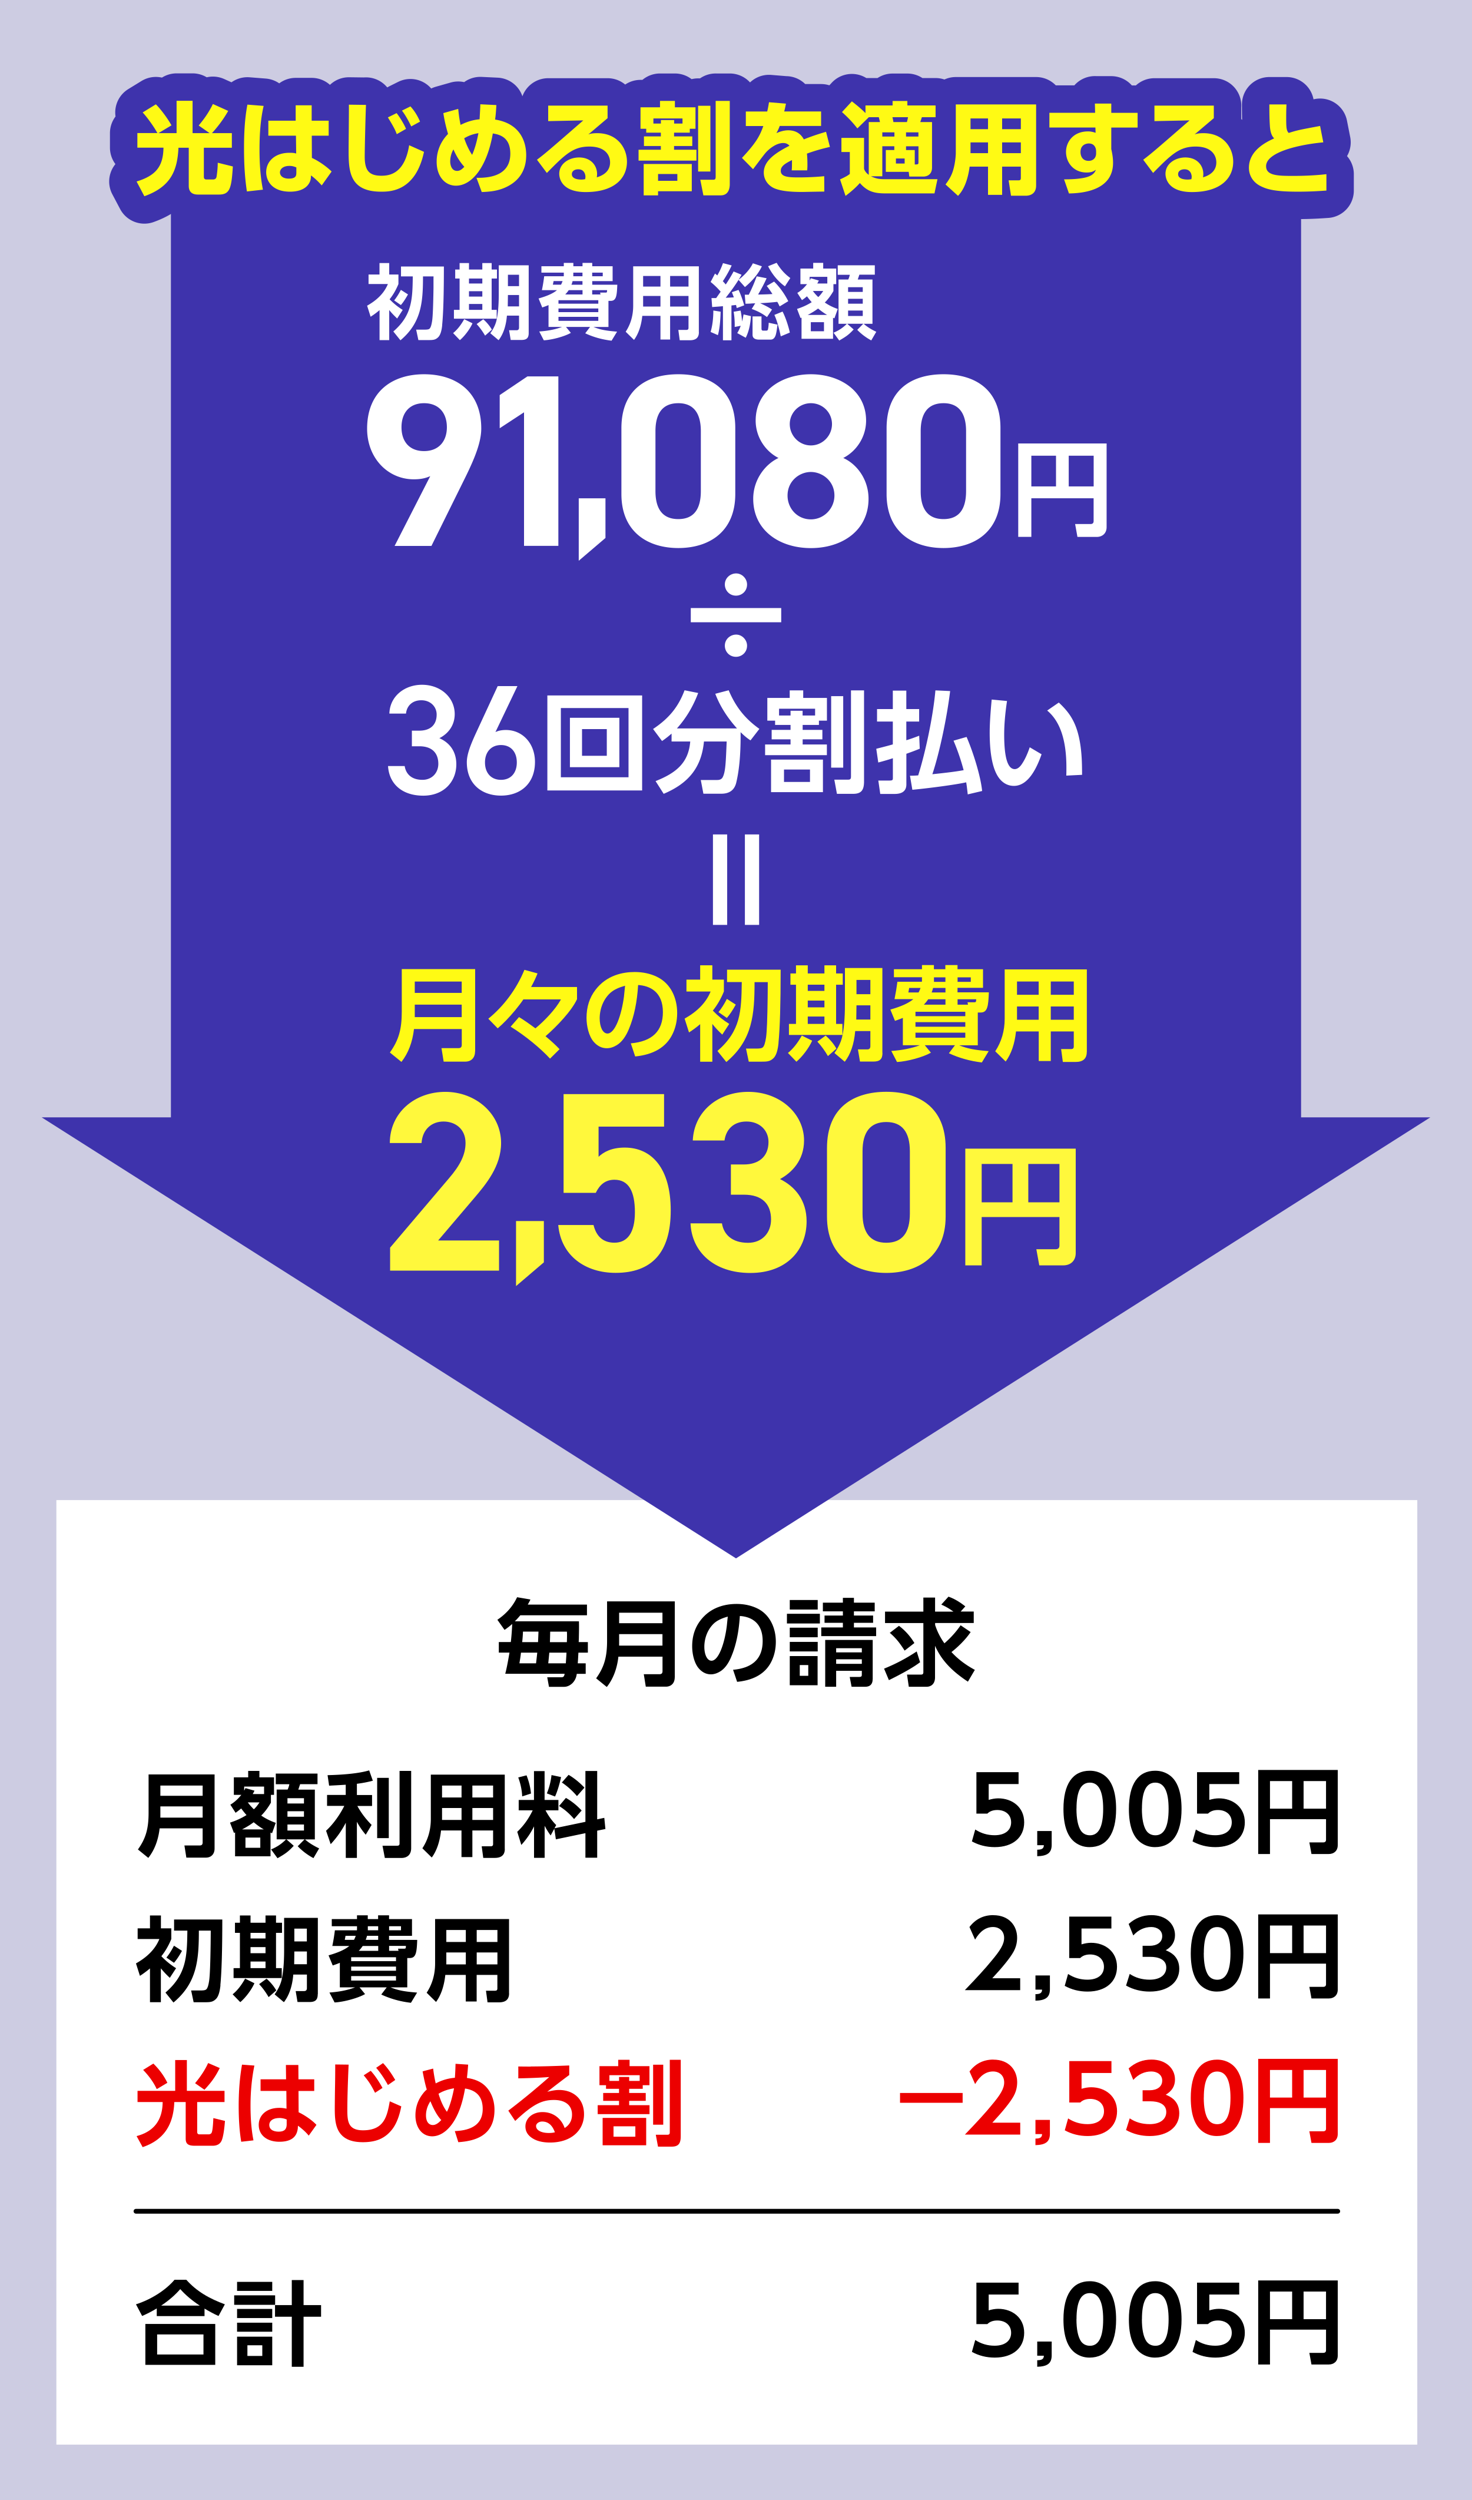 <svg id="_レイヤー_2" data-name="レイヤー 2" xmlns="http://www.w3.org/2000/svg" viewBox="0 0 265 450"><defs><style>.cls-3{fill:#fff}.cls-4{fill:#ec0000}.cls-7{fill:#fffa14}.cls-8{fill:#3e33ac}</style></defs><g id="_レイヤー_1-2" data-name="レイヤー 1"><path fill="#cdcce2" d="M0 0h265v450H0z"/><path class="cls-3" d="M10.15 270h245v170h-245z"/><path d="M105.67 288.81v1.92h-12c-.29.36-.63.73-.99 1.09h11.54c.02.49.02.85.02 1.04 0 .6-.02 1.27-.03 2.02l-.03.68h1.65v1.9h-1.7c-.05.85-.08 1.5-.12 1.92h1.43v1.89h-1.61s0 .08-.02.15c-.19 1.29-1.22 2.19-2.26 2.19h-2.72l-.31-1.72h2.57c.42 0 .49-.27.56-.63H90.96c.24-.92.49-2.19.76-3.81H89.8v-1.9h2.16c.12-.99.2-2.07.25-3.26-.37.34-.83.7-1.38 1.07l-1.29-1.82c1.62-1.09 2.8-2.45 3.55-4.06l2.4.41c-.15.34-.32.65-.48.92h10.66zm-11.87 8.65l-.02.07c-.08.73-.19 1.34-.27 1.85h2.99c.07-.53.14-1.16.22-1.92H93.8zm3.06-1.9c.05-.97.07-1.6.08-1.89h-2.79c-.02.6-.07 1.22-.14 1.89h2.84zm2.03 1.9c-.07.8-.14 1.44-.19 1.92h3.16c.05-.73.1-1.34.12-1.85v-.07h-3.09zm3.16-1.9c.02-.48.03-.88.03-1.22 0-.12 0-.34-.02-.66h-3.01c-.02.77-.03 1.39-.05 1.89h3.04zm19.42 6.34c0 1.02-.61 1.68-1.61 1.68h-3.6l-.36-2.24h2.84c.36 0 .53-.19.53-.54v-2.62h-7.94c-.25 2.19-.95 4.01-2.09 5.46l-1.92-1.56c1.48-2.06 1.97-3.88 1.97-6.78v-7.07h12.19v13.68zm-10.01-9.74h7.8v-1.89h-7.8v1.89zm0 4.03h7.8v-2.07h-7.8v2.07zm20.52 4.35c3.55-.32 5.32-2.04 5.32-5.18 0-3.42-2.21-4.39-4.11-4.5-.17 2.8-.66 5.2-1.5 7.22-.54 1.34-1.22 2.26-2.06 2.77-.56.34-1.11.51-1.65.51-.83 0-1.56-.36-2.18-1.07-.82-.95-1.19-2.6-1.19-3.98 0-1.8.49-3.35 1.5-4.66 1.85-2.43 4.54-2.96 6.49-2.96 1.38 0 2.62.27 3.72.8 2.29 1.1 3.35 3.54 3.35 6 0 1.31-.27 2.5-.8 3.57-1.05 2.12-3.11 3.35-6.17 3.65l-.73-2.18zm-3.28-8.5c-1.22 1.04-1.9 2.69-1.9 4.37 0 1.36.49 2.5 1.29 2.5 1.29 0 2.35-3.13 2.74-6.14.05-.39.1-.99.19-1.8-1.04.29-1.8.65-2.31 1.07zm18.9-1.58v1.75h-5.93v-1.75h5.93zm-.39-2.48v1.72h-5.03v-1.72h5.03zm0 4.98v1.73h-5.03v-1.73h5.03zm0 2.56v1.72h-5.03v-1.72h5.03zm-.02 2.55v5.25h-5.01v-5.25h5.01zm-3.21 1.62v1.94h1.53v-1.94h-1.53zm13.75-6.77v1.56h-9.88v-1.56h3.89v-.83h-3.3v-1.31h3.3v-.76h-3.6v-1.56h3.6v-.87h1.99v.87h3.74v1.56h-3.74v.76h3.45v1.31h-3.45v.83h4zm-.63 9.3c0 .92-.46 1.38-1.39 1.38h-2.4l-.34-1.77h1.67c.39 0 .51-.08.51-.42v-.68h-4.62v2.87h-1.97v-8.43h8.55v7.05zm-6.57-5.56v.75h4.62v-.75h-4.62zm0 1.99v.82h4.62v-.82h-4.62zm8.64 1.68c2.04-.82 3.99-1.85 5.86-3.09l.61 1.94c-1.1.85-2.97 1.92-5.61 3.23l-.87-2.07zm16.32.24l-1.24 2.11c-2.87-1.9-4.74-3.81-5.92-6.46v5.68c0 1.09-.6 1.7-1.56 1.7h-3.16l-.32-2.19h2.53c.27 0 .41-.14.41-.41v-8.87h-6.9v-2.06h6.9v-2.53h2.11v2.53h3.3c-.73-.53-1.44-.95-2.18-1.26l1.29-1.43c.99.34 1.99.92 3.03 1.75l-.83.93h2.35v2.06h-6.95v.36c.39 1.21.95 2.29 1.67 3.3 1.12-.97 2.09-2.04 2.92-3.25l1.8 1.22c-.9 1.38-2.45 2.84-3.45 3.6 1.14 1.24 2.53 2.31 4.22 3.21zm-10.88-4.84l-1.75 1.36c-.97-1.5-1.56-2.23-2.67-3.2l1.65-1.26c1.16.88 2.07 1.92 2.77 3.09zM38.63 332.71c0 .99-.6 1.64-1.57 1.64h-3.51l-.35-2.19h2.77c.35 0 .51-.18.51-.53v-2.55h-7.74c-.25 2.14-.93 3.91-2.04 5.32l-1.87-1.52c1.44-2.01 1.92-3.78 1.92-6.61v-6.89h11.88v13.34zm-9.76-9.49h7.61v-1.84h-7.61v1.84zm0 3.93h7.61v-2.02h-7.61v2.02zm20.77.94l-.66 1.86c-.1-.03-.2-.07-.28-.1v4.26h-6.38v-4.28l-.1.03-.1.05-.71-1.86c1.04-.33 2.04-.78 2.97-1.36-.32-.35-.63-.75-.96-1.19-.32.27-.65.53-1.01.78l-.94-1.46c.73-.43 1.39-1.03 1.97-1.77H42.1v-3.15h2.58v-1.16h2.02v1.16h2.63v3.15h-.56v1.41c-.51.89-1.09 1.67-1.74 2.32.81.56 1.69.99 2.62 1.31zm-2.15 1.18c-.61-.35-1.21-.78-1.82-1.29-.56.43-1.26.86-2.09 1.29h3.91zm.05-6.35v-1.36h-3.58v.73c.07-.12.15-.27.23-.45l1.62.46c-.1.22-.2.41-.31.61h2.04zm-3.35 7.82v1.84h2.67v-1.84h-2.67zm1.51-5.09c.35-.31.68-.73 1.01-1.24h-2.1c.33.45.7.86 1.09 1.24zm11.76 7.03l-1.03 1.76c-1.08-.58-2.02-1.29-2.83-2.14l1.23-1.24h-3.26l1.31 1.16c-1.04 1.13-1.54 1.44-2.92 2.24l-1.16-1.59a7.691 7.691 0 002.7-1.81h-1.69v-8.96h1.97c.15-.31.25-.63.31-.96h-2.44v-1.92h7.51v1.91h-3.13c-.12.36-.23.7-.33.98h2.98v8.96h-1.77c.68.61 1.54 1.14 2.55 1.62zm-5.71-9.03v.96h2.97v-.96h-2.97zm0 2.35v.99h2.97V326h-2.97zm0 2.39v1.09h2.97v-1.09h-2.97zm7.5-6.99l-.28-1.89c3.36-.08 5.87-.38 7.49-.86l.66 1.86c-.95.25-1.89.43-2.87.55v2.02h2.73v1.97h-2.65c.7 1.28 1.56 2.4 2.57 3.41l-1.06 1.77c-.68-.81-1.21-1.59-1.59-2.34v6.51h-2v-6.33c-.7 1.38-1.61 2.67-2.72 3.86l-.83-2.42c1.46-1.33 2.67-3.21 3.28-4.47h-3.1v-1.97h3.36v-1.84c-1.03.07-2.02.12-3 .17zm10.74 9.44H67.9v-10.85h2.09v10.85zm4.03 1.81c0 1.26-.81 1.76-1.74 1.76h-3l-.42-2.2h2.57c.41 0 .5-.12.5-.43v-13.04h2.09v13.92zm16.86.13c0 1.08-.6 1.62-1.81 1.62H87l-.28-2.09h1.64c.28 0 .41-.13.41-.41v-2.44h-3.73v4.79h-1.96v-4.79H79.4c-.22 2-.76 3.63-1.67 4.87l-1.69-1.66c1.01-1.54 1.52-3.3 1.52-5.27v-7.99h13.31v13.36zm-11.3-11.4v2.15h3.51v-2.15h-3.51zm0 4.04v2.15h3.51v-2.15h-3.51zm5.46-4.04v2.15h3.73v-2.15h-3.73zm0 4.04v2.15h3.73v-2.15h-3.73zm14.09 4.94c-.41-.55-.76-1.13-1.08-1.74v5.77h-1.91v-5.67c-.55 1.14-1.31 2.27-2.29 3.35l-.73-2.37c1.11-1.04 2.04-2.32 2.78-3.86h-2.52v-1.87h2.75v-5.19h1.91v5.19h2.49v1.87h-2.32c.51.98 1.14 1.86 1.92 2.65l-.31.58 5.57-1.16v-9.15h2.12v8.7l1.28-.27.2 2.01-1.48.3v4.87h-2.12v-4.42l-5.32 1.11-.28-1.92-.66 1.23zm-3.55-7.54l-1.57.51c-.05-1.11-.28-2.24-.71-3.41l1.49-.38c.45 1.14.71 2.24.8 3.28zm4.34.53l-1.47-.56c.41-.99.7-2.09.84-3.3l1.71.36c-.18.98-.66 2.62-1.08 3.5zm4.79 2.52l-1.36 1.54c-.78-.93-1.67-1.71-2.7-2.35l1.23-1.46c1.01.58 1.96 1.33 2.83 2.27zm.5-4.11l-1.34 1.52c-.79-.94-1.71-1.77-2.72-2.45l1.21-1.38c1.04.61 1.99 1.39 2.85 2.3zm-76.24 38.61H27v-6.08c-.65.55-1.26.99-1.81 1.34l-.71-2.24c2.1-1.18 3.5-2.63 4.21-4.39h-3.91v-1.92H27v-2.32h1.97v2.32h1.87V349c-.48 1.18-1.08 2.2-1.79 3.1.84.88 1.74 1.59 2.65 2.15l-1.13 1.74c-.61-.58-1.16-1.14-1.61-1.72v6.1zm10.72-3.06c-.12 1.21-.38 2.04-.8 2.47-.58.58-1.08.6-2.09.6h-1.94l-.45-2.12h1.76c.46 0 .78-.05.93-.17.25-.18.43-.73.56-1.64.13-.93.21-3.12.26-6.58l.02-2.07v-.31H35.8c0 5.24-.31 9.38-4.57 12.94l-1.44-1.79c3.76-3.26 3.88-6.4 3.94-11.15h-2.39v-2h8.68c0 5.55-.12 9.5-.35 11.83zm-8.37-4.03l-1.36-.94c.5-.61.95-1.33 1.36-2.14l1.44.93c-.51.93-.99 1.64-1.44 2.15zm11.94 7.09l-1.38-1.42c.83-.66 1.57-1.61 2.25-2.82l1.67.83c-.51 1.18-1.62 2.63-2.55 3.41zm1.84-15.61v1.31h2.7v-1.31h1.89v1.31h1.08v1.82h-1.08v6.35h1.03v1.79h-8.67v-1.79h1.14v-6.35h-.89v-1.82h.89v-1.31h1.91zm0 3.13v1.01h2.7v-1.01h-2.7zm0 2.57v1.09h2.7v-1.09h-2.7zm0 2.59v1.19h2.7v-1.19h-2.7zm4.64 5.2l-1.38 1.21c-.51-.88-1.08-1.66-1.71-2.34l1.34-.98c.71.63 1.29 1.33 1.74 2.1zm7.46.68c0 1.04-.45 1.41-1.49 1.41h-2.15l-.33-1.97h1.52c.33 0 .5-.18.5-.53v-2.44H52.8c-.18 2.1-.75 3.76-1.69 4.97l-1.67-1.41c.61-.85 1.01-1.67 1.23-2.5.31-1.31.48-3.12.48-5.4v-5.87h6.07v13.74zm-4.21-7.69l-.03 2.3h2.29v-2.3H53zm0-4.11v2.3h2.25v-2.3h-2.25zm20.34 10.57H70.3c1.39.55 2.47.76 4.79.94l-1.11 1.84c-1.94-.23-3.71-.73-5.34-1.49l.98-1.29h-4.89l.99 1.21c-1.26.73-3.84 1.42-5.48 1.51l-.93-1.79c1.77-.12 3.31-.43 4.62-.93h-2.75v-4.42c-.33.15-.76.3-1.28.48l-.75-1.82c1.76-.5 3-1.06 3.73-1.69h-3.05c.2-.98.35-1.91.46-2.82h3.96c.02-.08.02-.17.02-.22v-.51h-4.54v-1.29h4.54v-.68h1.94v.68h1.86v-.68h1.97v.68h4.13v3.02h-4.13v.73h5.07c-.08 2.25-.22 3.26-1.33 3.26h-.46v5.29zm-11.12-9.28l-.02.08c-.05.31-.1.53-.12.65h1.66c.12-.22.22-.45.31-.73H62.2zm1.01 3.86v.71h8.07v-.71h-8.07zm0 1.68v.75h8.07v-.75h-8.07zm0 1.71v.81h8.07v-.81h-8.07zm4.86-5.42H65.3c-.22.31-.45.61-.71.88h3.5v-.88zm-2.01-1.83c-.05.23-.13.48-.23.73h2.24v-.73h-2zm2.01-.99v-.73h-1.86v.73h1.86zm4.11 0v-.73h-2.14v.73h2.14zm-.53 3.31h1.11c.12 0 .18-.02.22-.05.05-.05.08-.17.08-.38v-.07h-3.02v.88h1.69l-.08-.38zm19.99 8.04c0 1.08-.6 1.62-1.81 1.62h-2.07l-.28-2.09h1.64c.28 0 .41-.13.41-.41v-2.44h-3.73v4.79h-1.96v-4.79h-3.68c-.22 2-.76 3.63-1.67 4.87l-1.69-1.66c1.01-1.54 1.52-3.3 1.52-5.27v-7.99h13.31v13.36zm-11.3-11.4v2.15h3.51v-2.15h-3.51zm0 4.04v2.15h3.51v-2.15h-3.51zm5.47-4.04v2.15h3.73v-2.15h-3.73zm0 4.04v2.15h3.73v-2.15h-3.73z"/><path class="cls-4" d="M31.54 376.33v-5.55h2.1v5.55h6.78v2.01H35.5v5.37c0 .3.13.45.4.45h1.64c.33 0 .53-.15.61-.43.12-.36.2-1.19.26-2.5l2.09.51c-.15 1.92-.38 3.15-.66 3.66-.3.55-.83.81-1.57.81h-3.18c-1.18 0-1.66-.3-1.66-1.29v-6.58h-2.05c-.15 3.99-1.77 6.78-5.7 8.12l-1.09-1.99c3.1-.81 4.67-2.85 4.69-6.13h-4.52v-2.01h6.79zm-3.93-4.91c1.06 1.04 1.91 2.19 2.52 3.46l-1.91 1.14c-.55-1.19-1.38-2.35-2.45-3.46l1.84-1.14zm11.95.8c-.79 1.59-1.47 2.52-2.75 3.91l-1.69-1.18c1.01-1.21 1.81-2.42 2.35-3.63l2.09.9zm6.24-.46c-.46 2.25-.7 4.66-.7 7.23 0 2.4.18 4.49.53 6.25l-2.2.25c-.31-1.82-.46-3.98-.46-6.46 0-2.68.2-5.15.6-7.42l2.24.17zm10.77 2.5v2.09h-2.83l.02 3.83c1.13.53 2.47 1.47 3.21 2.27l-1.39 1.94c-.46-.58-1.11-1.18-1.94-1.79l-.02.36c0 .18-.05.43-.13.71-.35 1.21-1.41 1.82-3.2 1.82-2.1 0-3.71-1.08-3.71-3.05 0-1.61 1.28-3.05 3.71-3.05.42 0 .85.05 1.29.15l-.03-3.2h-4.64v-2.09h4.59l-.03-2.58h2.24l.02 2.58h2.85zm-6.28 6.96c-1.21 0-1.81.56-1.81 1.24 0 .85.75 1.21 1.69 1.21 1.08 0 1.44-.48 1.44-1.34v-.85a3.55 3.55 0 00-1.33-.27zm12.47-9.6c-.15 3.41-.23 6.15-.23 8.2s.18 3.61 2.82 3.61c3.86 0 4.34-2.57 4.82-5.22l2.07.91c-.33 1.71-.84 3.03-1.52 3.98-1.24 1.67-2.82 2.47-5.4 2.47-1.74 0-3.03-.43-3.84-1.31-.99-1.04-1.21-2.57-1.21-4.56 0-1.11.02-2.6.05-4.47.02-1.18.03-2.39.03-3.65l2.42.03zm3.98 1.1c.7.76 1.41 1.79 2.12 3.08l-1.34.88c-.73-1.44-1.11-2.02-2.04-3.15l1.26-.81zm2.22-1.38c.73.76 1.46 1.77 2.19 3.03l-1.31.91c-.68-1.23-1.38-2.25-2.12-3.1l1.24-.85zm7.11 1.48l1.91-.5c.1.86.25 1.76.46 2.67 1.14-.6 2.29-.93 3.45-1.01.07-.9.1-1.74.12-2.52l2.27.15a50.28 50.28 0 01-.22 2.4c1.13.15 2.07.5 2.82 1.04 1.44 1.08 2.14 2.83 2.14 4.69 0 4.79-3.66 5.62-6.51 5.83l-.63-2c3.35-.13 5.02-1.46 5.02-3.98 0-2.14-1.06-3.36-3.18-3.68-.33 1.94-.81 3.55-1.42 4.82-1.26 2.65-2.98 3.78-4.49 3.78-1.86 0-3.02-1.62-3.02-3.76 0-1.47.45-2.78 1.36-3.93.18-.25.42-.5.68-.73-.25-.81-.5-1.91-.75-3.28zm1.42 5.37c-.53.81-.8 1.66-.8 2.55 0 1.21.56 1.74 1.23 1.74.48 0 .98-.3 1.52-.9-.68-.71-1.34-1.86-1.96-3.4zm4.24-2.32c-1.08.18-2 .5-2.78.98.41 1.39.93 2.47 1.51 3.25.51-1.01.93-2.42 1.28-4.23zm13.82-3.93c1.94 0 4.24-.07 6.93-.18v1.72c-.33.23-1.19.88-2.6 1.96-.48.38-.94.73-1.36 1.06.86-.22 1.56-.33 2.1-.33 2.5 0 4.52 1.51 4.52 4.37s-2.27 5.09-6.11 5.09c-1.54 0-2.72-.35-3.55-1.04-.6-.5-.89-1.11-.89-1.86 0-1.46 1.29-2.58 3.07-2.58 2.34 0 3.58 1.61 3.99 2.87.88-.55 1.33-1.36 1.33-2.42 0-1.59-1.11-2.63-3.25-2.63s-3.75.73-6.98 3.78l-1.24-1.86c2.3-1.74 4.77-3.76 7.37-6.05-1.57.12-3.13.18-4.71.22l-.86.02v-2.14c1.11.02 1.86.02 2.24.02zm2.05 9.91c-.6 0-1.09.38-1.09.8 0 .33.15.6.46.81.43.3 1.04.45 1.86.45.35 0 .71-.03 1.06-.12-.45-1.29-1.21-1.94-2.29-1.94zm18.12-5.89h-2.45v.75h2.98v1.42h-2.98v.78h3.66v1.61h-9.33v-1.61h3.84v-.78h-2.85v-1.42h2.85v-.75h-2.34v-.65h-1.18v-3.43h3.38v-1.14h2.04v1.14h3.58v3.43h-1.21v.65zm.61 5.24v4.92h-7.84v-4.92h7.84zm-1.17-7.69h-5.45v1.03h1.74v-.71h1.82v.71h1.89v-1.03zm-4.71 9.2v1.87h3.93v-1.87h-3.93zm8.95-11.09v10.8h-1.82v-10.8h1.82zm3.15 12.88c0 1.33-.43 1.87-1.64 1.87h-2.45l-.4-2.14h2.04c.38 0 .48-.1.48-.5v-12.99h1.97v13.75z"/><path d="M36.82 416.87h-8.6v-1.38c-.84.51-1.72.96-2.63 1.36l-1.11-2.1c2.77-.88 5.4-2.59 6.94-4.42h2.12c1.94 2.17 4.23 3.41 6.94 4.42l-1.14 2.1c-.81-.36-1.64-.81-2.52-1.33v1.34zm1.93 1.41v7.37H26.17v-7.37h12.58zm-10.46 1.89v3.61h8.34v-3.61h-8.34zm7.67-5.19c-1.39-.91-2.57-1.91-3.51-2.97-.89 1.04-2.04 2.04-3.43 2.97h6.94zm13.57-1.85v1.71h-7.37v-1.71h7.37zm-.52-2.42v1.62h-6.33v-1.62h6.33zm0 4.87v1.64h-6.33v-1.64h6.33zm0 2.48v1.62h-6.33v-1.62h6.33zm0 2.51v5.15h-6.33v-5.15h6.33zm-4.47 1.55v1.92h2.68v-1.92h-2.68zm7.99 3.87v-9.01h-3.02v-2.09h3.02v-4.51h2.12v4.51h3.15v2.09h-3.15v9.01h-2.12zm130.85-104.88h-5.39v2.85c.6-.18 1.18-.28 1.72-.28 2.54 0 4.67 1.61 4.67 4.31s-2 4.47-5.3 4.47c-1.51 0-2.87-.35-4.11-1.03l.6-2.14c1.04.68 2.2 1.03 3.48 1.03 1.94 0 2.98-.94 2.98-2.32s-1.04-2.22-2.49-2.22c-.76 0-1.36.22-1.79.65h-1.97v-7.46h7.59v2.14zm5.95 8.45v2.49c0 1.47-.81 2-2.6 2.05v-1.18c.78 0 1.18-.17 1.19-.81h-1.19v-2.55h2.6zm9.38-10.09c1.47 1.01 2.22 3.07 2.22 6.13 0 4.44-1.66 6.86-4.79 6.86-.91 0-1.72-.25-2.47-.76-1.47-1.01-2.22-3.05-2.22-6.11 0-4.49 1.67-6.88 4.74-6.88.94 0 1.77.25 2.52.76zm-4.92 6.07c0 1.82.27 3.15.8 3.96.38.55.93.83 1.64.83 1.57 0 2.37-1.57 2.37-4.74s-.79-4.74-2.4-4.74-2.4 1.56-2.4 4.69zm16.7-6.07c1.47 1.01 2.22 3.07 2.22 6.13 0 4.44-1.66 6.86-4.79 6.86-.91 0-1.72-.25-2.47-.76-1.47-1.01-2.22-3.05-2.22-6.11 0-4.49 1.67-6.88 4.74-6.88.94 0 1.77.25 2.52.76zm-4.92 6.07c0 1.82.27 3.15.8 3.96.38.55.93.83 1.64.83 1.57 0 2.37-1.57 2.37-4.74s-.79-4.74-2.4-4.74-2.4 1.56-2.4 4.69zm17.53-4.43h-5.39v2.85c.6-.18 1.18-.28 1.72-.28 2.54 0 4.67 1.61 4.67 4.31s-2 4.47-5.3 4.47c-1.51 0-2.87-.35-4.11-1.03l.6-2.14c1.04.68 2.2 1.03 3.48 1.03 1.94 0 2.98-.94 2.98-2.32s-1.04-2.22-2.49-2.22c-.76 0-1.36.22-1.79.65h-1.97v-7.46h7.59v2.14zm5.53 6.33v6.26h-2.12v-15.13h14.32v13.54c0 .99-.66 1.59-1.61 1.59h-3.12l-.38-2.09h2.49c.35 0 .51-.17.51-.48v-3.7h-10.09zm0-1.9h3.99v-4.97h-3.99v4.97zm6.05 0h4.04v-4.97h-4.04v4.97zm-55.86 19.17c2.85 0 4.29 1.92 4.29 4.06 0 .93-.23 1.81-.71 2.63-.61 1.06-1.87 2.62-3.76 4.66h5.02v2.14h-9.96c2.14-2.22 3.73-3.96 4.77-5.24 1.61-1.91 2.3-3.02 2.3-4.16 0-1.24-.88-1.96-2-1.96-1.28 0-2.35.76-3.23 2.27l-1.01-2.27c1.09-1.43 2.52-2.14 4.29-2.14zm10.19 10.85v2.49c0 1.47-.81 2-2.6 2.05v-1.18c.78 0 1.18-.17 1.19-.81h-1.19v-2.55h2.6zm11.08-8.45h-5.39v2.85c.6-.18 1.18-.28 1.72-.28 2.54 0 4.67 1.61 4.67 4.31s-2 4.47-5.3 4.47c-1.51 0-2.87-.35-4.11-1.03l.6-2.14c1.04.68 2.2 1.03 3.48 1.03 1.94 0 2.98-.94 2.98-2.32s-1.04-2.22-2.49-2.22c-.76 0-1.36.22-1.79.65h-1.97v-7.46h7.59v2.14zm11.15 4.71c.71.65 1.06 1.49 1.06 2.55 0 2.44-2.07 4.09-5.32 4.09-1.54 0-2.97-.36-4.26-1.08l.66-2.1c1.04.7 2.25 1.04 3.6 1.04 1.92 0 2.98-.91 2.98-2.19 0-1.52-1.54-1.92-2.85-1.92h-1.41v-1.99h1.29c1.21 0 2.24-.56 2.24-1.74 0-1.08-.95-1.64-1.96-1.64-1.24 0-2.34.51-3.25 1.52l-.83-2.07c1.18-1.06 2.55-1.59 4.11-1.59 2.6 0 4.23 1.59 4.23 3.6 0 1.16-.55 2.07-1.66 2.72.6.25 1.04.51 1.36.8zm10.39-6.35c1.47 1.01 2.22 3.07 2.22 6.13 0 4.44-1.66 6.86-4.79 6.86-.91 0-1.72-.25-2.47-.76-1.47-1.01-2.22-3.05-2.22-6.11 0-4.49 1.67-6.88 4.74-6.88.94 0 1.77.25 2.52.76zm-4.92 6.07c0 1.82.27 3.15.8 3.96.38.55.93.83 1.64.83 1.57 0 2.37-1.57 2.37-4.74s-.79-4.74-2.4-4.74-2.4 1.56-2.4 4.69zm11.92 1.9v6.26h-2.12v-15.13h14.32v13.54c0 .99-.66 1.59-1.61 1.59h-3.12l-.38-2.09h2.49c.35 0 .51-.17.51-.48v-3.7h-10.09zm0-1.9h3.99v-4.97h-3.99v4.97zm6.05 0h4.04v-4.97h-4.04v4.97z"/><path class="cls-4" d="M173.3 376.71v1.77h-11.27v-1.77h11.27zm5.53-6c2.85 0 4.29 1.92 4.29 4.06 0 .93-.23 1.81-.71 2.63-.61 1.06-1.87 2.62-3.76 4.66h5.02v2.14h-9.96c2.14-2.22 3.73-3.96 4.77-5.24 1.61-1.91 2.3-3.02 2.3-4.16 0-1.24-.88-1.96-2-1.96-1.28 0-2.35.76-3.23 2.27l-1.01-2.27c1.09-1.43 2.52-2.14 4.29-2.14zm10.18 10.85v2.49c0 1.47-.81 2-2.6 2.05v-1.18c.78 0 1.18-.17 1.19-.81h-1.19v-2.55h2.6zm11.09-8.45h-5.39v2.85c.6-.18 1.18-.28 1.72-.28 2.54 0 4.67 1.61 4.67 4.31s-2 4.47-5.3 4.47c-1.51 0-2.87-.35-4.11-1.03l.6-2.14c1.04.68 2.2 1.03 3.48 1.03 1.94 0 2.98-.94 2.98-2.32s-1.04-2.22-2.49-2.22c-.76 0-1.36.22-1.79.65h-1.97v-7.46h7.59v2.14zm11.14 4.71c.71.65 1.06 1.49 1.06 2.55 0 2.44-2.07 4.09-5.32 4.09-1.54 0-2.97-.36-4.26-1.08l.66-2.1c1.04.7 2.25 1.04 3.6 1.04 1.92 0 2.98-.91 2.98-2.19 0-1.52-1.54-1.92-2.85-1.92h-1.41v-1.99h1.29c1.21 0 2.24-.56 2.24-1.74 0-1.08-.95-1.64-1.96-1.64-1.24 0-2.34.51-3.25 1.52l-.83-2.07c1.18-1.06 2.55-1.59 4.11-1.59 2.6 0 4.23 1.59 4.23 3.6 0 1.16-.55 2.07-1.66 2.72.6.25 1.04.51 1.36.8zm10.39-6.35c1.47 1.01 2.22 3.07 2.22 6.13 0 4.44-1.66 6.86-4.79 6.86-.91 0-1.72-.25-2.47-.76-1.47-1.01-2.22-3.05-2.22-6.11 0-4.49 1.67-6.88 4.74-6.88.94 0 1.77.25 2.52.76zm-4.92 6.07c0 1.82.27 3.15.8 3.96.38.55.93.83 1.64.83 1.57 0 2.37-1.57 2.37-4.74s-.79-4.74-2.4-4.74-2.4 1.56-2.4 4.69zm11.92 1.9v6.26h-2.12v-15.13h14.32v13.54c0 .99-.66 1.59-1.61 1.59h-3.12l-.38-2.09h2.49c.35 0 .51-.17.51-.48v-3.7h-10.09zm0-1.9h3.99v-4.97h-3.99v4.97zm6.05 0h4.04v-4.97h-4.04v4.97z"/><path d="M183.38 412.99h-5.39v2.85c.6-.18 1.18-.28 1.72-.28 2.54 0 4.67 1.61 4.67 4.31s-2 4.47-5.3 4.47c-1.51 0-2.87-.35-4.11-1.03l.6-2.14c1.04.68 2.2 1.03 3.48 1.03 1.94 0 2.98-.94 2.98-2.32s-1.04-2.22-2.49-2.22c-.76 0-1.36.22-1.79.65h-1.97v-7.46h7.59v2.14zm5.95 8.46v2.49c0 1.47-.81 2-2.6 2.05v-1.18c.78 0 1.18-.17 1.19-.81h-1.19v-2.55h2.6zm9.38-10.1c1.47 1.01 2.22 3.07 2.22 6.13 0 4.44-1.66 6.86-4.79 6.86-.91 0-1.72-.25-2.47-.76-1.47-1.01-2.22-3.05-2.22-6.11 0-4.49 1.67-6.88 4.74-6.88.94 0 1.77.25 2.52.76zm-4.92 6.07c0 1.82.27 3.15.8 3.96.38.55.93.83 1.64.83 1.57 0 2.37-1.57 2.37-4.74s-.79-4.74-2.4-4.74-2.4 1.56-2.4 4.69zm16.7-6.07c1.47 1.01 2.22 3.07 2.22 6.13 0 4.44-1.66 6.86-4.79 6.86-.91 0-1.72-.25-2.47-.76-1.47-1.01-2.22-3.05-2.22-6.11 0-4.49 1.67-6.88 4.74-6.88.94 0 1.77.25 2.52.76zm-4.92 6.07c0 1.82.27 3.15.8 3.96.38.55.93.83 1.64.83 1.57 0 2.37-1.57 2.37-4.74s-.79-4.74-2.4-4.74-2.4 1.56-2.4 4.69zm17.53-4.43h-5.39v2.85c.6-.18 1.18-.28 1.72-.28 2.54 0 4.67 1.61 4.67 4.31s-2 4.47-5.3 4.47c-1.51 0-2.87-.35-4.11-1.03l.6-2.14c1.04.68 2.2 1.03 3.48 1.03 1.94 0 2.98-.94 2.98-2.32s-1.04-2.22-2.49-2.22c-.76 0-1.36.22-1.79.65h-1.97v-7.46h7.59v2.14zm5.53 6.33v6.26h-2.12v-15.13h14.32v13.54c0 .99-.66 1.59-1.61 1.59h-3.12l-.38-2.09h2.49c.35 0 .51-.17.51-.48v-3.7h-10.09zm0-1.9h3.99v-4.97h-3.99v4.97zm6.05 0h4.04v-4.97h-4.04v4.97z"/><path fill="none" stroke-linecap="round" stroke-linejoin="round" stroke="#000" stroke-width=".86" d="M24.48 398h216.35"/><path class="cls-8" d="M132.5 280.49l125-79.38H7.5l125 79.38z"/><path class="cls-8" d="M30.77 27.78h203.46v185.78H30.77z"/><path class="cls-7" d="M85.52 189.26c0 1.1-.66 1.82-1.75 1.82h-3.9l-.39-2.43h3.08c.39 0 .57-.2.57-.59v-2.84h-8.6c-.28 2.38-1.03 4.35-2.26 5.91l-2.08-1.69c1.6-2.23 2.14-4.2 2.14-7.35v-7.66h13.21v14.83zm-10.85-10.55h8.45v-2.04h-8.45v2.04zm0 4.36h8.45v-2.25h-8.45v2.25zm26.06 5.78l-1.71 1.69c-1.62-1.77-4.42-4.11-7.09-5.75l1.51-1.73c.83.5 1.8 1.18 2.95 2.03 1.53-1.25 3.65-3.43 4.59-5.21h-6.76c-.39.59-.88 1.23-1.47 1.95-1.12 1.34-2.17 2.43-3.15 3.26l-1.69-1.73c2.8-2.28 5.08-5.34 6.5-8.8l2.36.64c-.28.72-.66 1.55-1.16 2.45h8.27v2.19c-.98 2.12-3.61 4.88-5.67 6.67.98.81 1.82 1.58 2.54 2.34zm12.85-1.06c3.85-.35 5.76-2.21 5.76-5.62 0-3.7-2.39-4.75-4.46-4.88-.18 3.04-.72 5.64-1.62 7.83-.59 1.46-1.33 2.45-2.23 3-.61.37-1.2.55-1.79.55-.9 0-1.69-.39-2.36-1.16-.88-1.03-1.29-2.82-1.29-4.31 0-1.95.53-3.63 1.62-5.05 2.01-2.63 4.92-3.2 7.04-3.2 1.49 0 2.84.29 4.03.87 2.49 1.2 3.63 3.83 3.63 6.5 0 1.42-.29 2.71-.87 3.87-1.14 2.3-3.37 3.63-6.69 3.96l-.79-2.36zm-3.56-9.21c-1.33 1.12-2.06 2.91-2.06 4.73 0 1.47.53 2.71 1.4 2.71 1.4 0 2.54-3.39 2.97-6.65.05-.42.11-1.07.2-1.95-1.12.31-1.95.7-2.5 1.16zm18.22 12.52h-2.19v-6.76c-.72.61-1.4 1.1-2.01 1.49l-.79-2.49c2.34-1.31 3.89-2.93 4.68-4.88h-4.35v-2.14h2.47v-2.58h2.19v2.58h2.08v2.14c-.53 1.31-1.2 2.45-1.99 3.44.94.98 1.93 1.77 2.95 2.39l-1.25 1.93c-.68-.64-1.29-1.27-1.79-1.92v6.78zm11.92-3.41c-.13 1.34-.42 2.27-.88 2.74-.64.64-1.2.66-2.32.66h-2.16l-.5-2.36h1.95c.52 0 .87-.06 1.03-.18.28-.2.48-.81.63-1.82.15-1.03.24-3.46.29-7.31l.02-2.3v-.35h-2.38c0 5.82-.35 10.42-5.08 14.38l-1.6-1.99c4.18-3.63 4.31-7.11 4.38-12.4h-2.65v-2.23h9.65c0 6.17-.13 10.55-.39 13.15zm-9.3-4.47l-1.51-1.05c.55-.68 1.05-1.47 1.51-2.38l1.6 1.03c-.57 1.03-1.1 1.82-1.6 2.39zm12.52 7.88l-1.53-1.58c.92-.74 1.75-1.79 2.5-3.13l1.86.92c-.57 1.31-1.81 2.93-2.84 3.79zm2.04-17.35v1.46h3v-1.46h2.1v1.46h1.2v2.03h-1.2v7.05h1.14v1.99h-9.63v-1.99h1.27v-7.05h-1v-2.03h1v-1.46h2.12zm0 3.48v1.12h3v-1.12h-3zm0 2.86v1.22h3v-1.22h-3zm0 2.87v1.33h3v-1.33h-3zm5.16 5.78l-1.53 1.34c-.57-.98-1.2-1.84-1.9-2.6l1.49-1.09c.79.7 1.44 1.47 1.93 2.34zm8.29.76c0 1.16-.5 1.57-1.66 1.57h-2.39l-.37-2.19h1.69c.37 0 .55-.2.55-.59v-2.71h-2.73c-.2 2.34-.83 4.18-1.88 5.52l-1.86-1.57c.68-.94 1.12-1.86 1.36-2.78.35-1.46.53-3.46.53-6v-6.52h6.74v15.27zm-4.68-8.55l-.04 2.56h2.54v-2.56h-2.5zm0-4.57v2.56h2.5v-2.56h-2.5zm21.85 11.76h-3.37c1.55.61 2.74.85 5.32 1.05l-1.23 2.04c-2.15-.26-4.12-.81-5.93-1.66l1.09-1.44h-5.43l1.1 1.34c-1.4.81-4.27 1.58-6.1 1.68l-1.03-1.99c1.97-.13 3.68-.48 5.14-1.03h-3.06v-4.92c-.37.17-.85.33-1.42.53l-.83-2.03c1.95-.55 3.33-1.18 4.14-1.88h-3.39c.22-1.09.39-2.12.52-3.13h4.4c.02-.09.02-.18.02-.24v-.57h-5.05v-1.44h5.05v-.75h2.15v.75h2.06v-.75h2.19v.75h4.59v3.35h-4.59v.81h5.64c-.09 2.5-.24 3.63-1.47 3.63h-.52v5.88zm-12.36-10.32l-.02.09c-.05.35-.11.59-.13.72h1.84c.13-.24.24-.5.35-.81h-2.04zm1.13 4.29v.79h8.97v-.79h-8.97zm0 1.86v.83h8.97v-.83h-8.97zm0 1.9v.9h8.97v-.9h-8.97zm5.39-6.02h-3.09c-.24.35-.5.68-.79.98h3.89v-.98zm-2.22-2.03c-.06.26-.15.53-.26.81h2.49v-.81h-2.23zm2.22-1.1v-.81h-2.06v.81h2.06zm4.57 0v-.81h-2.38v.81h2.38zm-.59 3.68h1.23c.13 0 .2-.02.24-.06.05-.06.09-.18.09-.42v-.07h-3.35v.98h1.88l-.09-.42zm21.47 8.93c0 1.2-.66 1.81-2.01 1.81h-2.3l-.31-2.32h1.82c.31 0 .46-.15.46-.46v-2.71h-4.14v5.32H187v-5.32h-4.09c-.24 2.23-.85 4.03-1.86 5.41l-1.88-1.84c1.12-1.71 1.7-3.67 1.7-5.86v-8.88h14.79v14.84zm-12.56-12.67v2.39h3.9v-2.39h-3.9zm0 4.49v2.39h3.9v-2.39h-3.9zm6.08-4.49v2.39h4.14v-2.39h-4.14zm0 4.49v2.39h4.14v-2.39h-4.14z"/><path d="M89.84 228.7H70.23v-4.14l10.63-12.52c1.98-2.3 2.95-4.24 2.95-6.31 0-2.58-1.89-3.87-3.96-3.87s-3.78 1.33-3.96 3.87h-5.71c0-5.48 4.51-9.21 9.99-9.21s10.04 3.96 10.04 9.21c0 4.19-2.76 7.46-4.79 9.85l-6.54 7.69h10.96v5.43zm8.07-1.49l-5.01 4.27v-11.71h5.01v7.44zm9.35-12.51h-5.8v-17.77h18.09v5.85h-11.79v5.43c.87-.83 2.3-1.66 4.7-1.66 4.88 0 8.29 3.73 8.29 11.32s-3.41 11.23-9.94 11.23c-5.34 0-9.81-2.99-10.31-8.61h6.35c.51 2.03 1.7 3.18 3.77 3.18 2.3 0 3.68-1.75 3.68-5.48s-1.1-5.85-3.68-5.85c-1.66 0-2.67.92-3.36 2.35zm24.32-5.11h2.35c2.62 0 4.42-1.38 4.42-4.05 0-2.12-1.61-3.68-3.96-3.68s-3.68 1.43-3.96 3.41h-5.71c.23-5.2 4.51-8.75 9.99-8.75 5.8 0 10.04 4.01 10.04 8.75 0 3.59-2.21 5.8-4.33 6.95 2.72 1.33 4.79 3.82 4.79 7.6 0 5.16-3.59 9.3-10.13 9.3s-10.54-3.78-10.77-8.93h5.66c.32 2.03 1.84 3.5 4.7 3.5 2.58 0 4.14-1.84 4.14-4.19 0-2.81-1.61-4.47-4.88-4.47h-2.35v-5.43zm38.66 9.39c0 7.14-4.97 10.13-10.68 10.13s-10.68-2.99-10.68-10.13v-12.34c0-7.46 4.97-10.13 10.68-10.13s10.68 2.67 10.68 10.08v12.38zm-10.68-17.03c-2.9 0-4.28 1.84-4.28 5.25v11.23c0 3.41 1.38 5.25 4.28 5.25s4.24-1.84 4.24-5.25V207.2c0-3.41-1.38-5.25-4.24-5.25zm17.17 17.1v8.7h-2.95v-21.01h19.88v18.8c0 1.38-.92 2.21-2.23 2.21h-4.33l-.53-2.9h3.45c.48 0 .71-.23.71-.67v-5.13h-14.01zm0-2.65h5.55v-6.9h-5.55v6.9zm8.39 0h5.61v-6.9h-5.61v6.9z" fill="#fff83c"/><path class="cls-3" d="M70.08 61.22h-1.75v-5.4c-.57.49-1.12.88-1.61 1.19l-.63-1.99c1.87-1.05 3.11-2.34 3.74-3.9h-3.48v-1.71h1.97v-2.06h1.75v2.06h1.66v1.71c-.43 1.05-.96 1.96-1.59 2.75.75.78 1.55 1.41 2.36 1.91l-1 1.55c-.54-.52-1.03-1.02-1.43-1.53v5.42zm9.53-2.73c-.1 1.08-.34 1.81-.71 2.19-.52.52-.96.53-1.86.53h-1.72l-.4-1.88h1.56c.41 0 .69-.04.82-.15.22-.16.38-.65.5-1.46.12-.82.19-2.77.24-5.85v-1.84l.01-.28h-1.9c0 4.65-.28 8.33-4.06 11.5l-1.28-1.59c3.34-2.9 3.45-5.68 3.5-9.91h-2.12v-1.78h7.72c0 4.93-.1 8.44-.31 10.51zm-7.44-3.58l-1.21-.84c.44-.54.84-1.18 1.21-1.9l1.28.82c-.46.82-.88 1.46-1.28 1.91zm10.62 6.31l-1.22-1.27c.74-.59 1.4-1.43 2-2.5l1.49.74c-.46 1.05-1.44 2.34-2.27 3.03zm1.64-13.87v1.16h2.4v-1.16h1.68v1.16h.96v1.62h-.96v5.64h.91v1.59h-7.7v-1.59h1.02v-5.64h-.79v-1.62h.79v-1.16h1.69zm0 2.78v.9h2.4v-.9h-2.4zm0 2.28v.97h2.4v-.97h-2.4zm0 2.3v1.06h2.4v-1.06h-2.4zm4.12 4.62l-1.22 1.08c-.46-.78-.96-1.47-1.52-2.08l1.19-.87a7.61 7.61 0 011.55 1.87zm6.63.61c0 .93-.4 1.25-1.33 1.25h-1.91l-.29-1.75H93c.29 0 .44-.16.44-.47v-2.16h-2.18c-.16 1.87-.66 3.34-1.5 4.42l-1.49-1.25c.54-.75.9-1.49 1.09-2.22.28-1.16.43-2.77.43-4.8v-5.21h5.39v12.21zm-3.74-6.84l-.03 2.05h2.03V53.1h-2zm0-3.65v2.05h2v-2.05h-2zm18.09 9.4h-2.69c1.24.49 2.19.68 4.25.84l-.99 1.63c-1.72-.21-3.3-.65-4.74-1.33l.87-1.15h-4.34l.88 1.07c-1.12.65-3.42 1.27-4.87 1.34l-.82-1.59c1.58-.1 2.94-.38 4.11-.82h-2.44v-3.93c-.29.13-.68.27-1.13.43l-.66-1.62c1.56-.44 2.67-.94 3.31-1.5h-2.71c.18-.87.31-1.69.41-2.5h3.52c.01-.07.01-.15.01-.19v-.46h-4.03v-1.15h4.03v-.6h1.72v.6h1.65v-.6h1.75v.6h3.67v2.68h-3.67v.65h4.51c-.07 2-.19 2.9-1.18 2.9h-.41v4.7zm-9.88-8.25v.07c-.06.28-.1.47-.12.57H101c.1-.19.19-.4.28-.65h-1.63zm.89 3.43v.63h7.17v-.63h-7.17zm0 1.49v.66h7.17v-.66h-7.17zm0 1.51v.72h7.17v-.72h-7.17zm4.32-4.81h-2.47c-.19.28-.4.54-.63.78h3.11v-.78zm-1.78-1.62a3.5 3.5 0 01-.21.65h1.99v-.65h-1.78zm1.78-.88v-.65h-1.65v.65h1.65zm3.65 0v-.65h-1.9v.65h1.9zm-.47 2.94h.99c.1 0 .16-.01.19-.04.04-.04.07-.15.07-.34v-.06h-2.68V53h1.5l-.07-.34zm17.78 7.14c0 .96-.53 1.44-1.61 1.44h-1.84l-.25-1.86h1.46c.25 0 .37-.12.37-.37v-2.16h-3.31v4.26h-1.74v-4.26h-3.27c-.19 1.78-.68 3.22-1.49 4.33l-1.5-1.47c.9-1.37 1.35-2.93 1.35-4.68v-7.1h11.82V59.8zm-10.04-10.13v1.91h3.12v-1.91h-3.12zm0 3.6v1.91h3.12v-1.91h-3.12zm4.86-3.6v1.91h3.31v-1.91h-3.31zm0 3.6v1.91h3.31v-1.91h-3.31zm7.29-2.51l.79-1.52c.15.1.28.22.41.34.4-.68.74-1.41 1.03-2.22l1.56.41c-.37.87-1.19 2.27-1.59 2.84l.04.04.46.52.03.03c.51-.77.99-1.55 1.41-2.34l1.43.59c-.21.37-.38.66-.54.91 1.21-.94 2.06-1.93 2.58-2.97l1.62.54c-.62 1.31-1.63 2.55-3.05 3.74l-1.15-1.3c-.62.99-1.38 2.06-2.31 3.22.54-.01 1.03-.04 1.46-.07-.16-.43-.28-.74-.35-.93l1.19-.41c.35.66.84 2.03 1.02 2.78l-1.33.49c-.04-.13-.07-.31-.12-.5v-.06l-.84.09v6.27h-1.53v-6.14l-.78.07c-.56.04-.94.07-1.16.09l-.12-1.62h.84l.81-1.15c-.57-.66-1.18-1.25-1.81-1.75zm1.31 9.56l-1.31-.57c.32-1.1.49-2.4.49-3.86l1.31.21c-.04 1.84-.21 3.25-.49 4.23zm3.02-1.47c.01-.16.01-.28.01-.34 0-.81-.06-1.6-.19-2.4l1.24-.21c.15.68.24 1.34.26 1.97.1-.32.19-.75.28-1.28l1.33.31c-.1 1.6-.43 2.9-.94 3.89l-1.53-.84c.24-.37.44-.81.63-1.31l-1.09.21zm3.01-4.22c-.5.03-.85.04-1.06.04l-.13-1.63h.72a29.24 29.24 0 001.43-3.31l1.78.35c-.35.81-.87 1.8-1.53 2.93 1-.01 1.86-.04 2.58-.09-.37-.57-.71-1.06-1.03-1.46l1.33-.78c1 .99 1.85 2.16 2.55 3.53l-1.55.94c-.16-.32-.29-.6-.43-.82-.93.1-1.96.19-3.09.24.9.4 1.61.78 2.14 1.15l-.9 1.35c-.78-.6-1.69-1.09-2.75-1.46l.63-1.02-.68.03zm1.82 4.53c0 .24.1.35.29.35h.54c.18 0 .28-.06.32-.18.07-.24.13-.65.15-1.24l1.58.34c-.13 1.1-.26 1.8-.4 2.08-.18.41-.46.62-.85.62h-2.03c-.81 0-1.21-.29-1.21-.88v-3.3h1.61v2.21zm1.18-11.24l1.55-.62c.66 1.12 1.47 2.03 2.46 2.74l-.97 1.5c-1.28-.93-2.28-2.14-3.03-3.62zm3.92 11.94l-1.63.68c-.35-1.69-.74-2.97-1.15-3.86l1.47-.6c.53.99 1.09 2.71 1.31 3.78zm8.62-4.22l-.59 1.65c-.09-.03-.18-.06-.25-.09v3.78h-5.67v-3.8l-.09.03-.09.04-.63-1.65c.93-.29 1.81-.69 2.64-1.21-.28-.31-.56-.66-.85-1.06-.28.24-.57.47-.9.69l-.84-1.3c.65-.38 1.24-.91 1.75-1.58h-1.19v-2.8h2.3v-1.03h1.8v1.03h2.34v2.8h-.5v1.25c-.46.79-.97 1.49-1.55 2.06.72.5 1.5.88 2.33 1.16zm-1.91 1.04c-.54-.31-1.07-.69-1.62-1.15-.5.38-1.12.77-1.86 1.15h3.47zm.04-5.64v-1.21h-3.18v.65c.06-.1.13-.24.21-.4l1.44.41c-.09.19-.18.37-.28.54h1.81zm-2.97 6.95v1.63h2.37v-1.63h-2.37zm1.34-4.52c.31-.28.6-.65.9-1.1h-1.87c.29.4.62.77.97 1.1zm10.45 6.24l-.91 1.56c-.96-.52-1.8-1.15-2.52-1.9l1.09-1.1h-2.9l1.16 1.03c-.93 1-1.37 1.28-2.59 1.99l-1.03-1.41c.91-.37 1.71-.9 2.4-1.6h-1.5v-7.97h1.75c.13-.28.22-.56.28-.85h-2.17v-1.71h6.67v1.69h-2.78c-.1.32-.21.62-.29.87h2.65v7.97h-1.58c.6.54 1.37 1.02 2.27 1.44zm-5.08-8.02v.85h2.64v-.85h-2.64zm0 2.09v.88h2.64v-.88h-2.64zm0 2.12v.97h2.64v-.97h-2.64zM77.45 85.7c-.97.44-1.9.57-2.96.57-4.68 0-8.4-3.84-8.4-9.1 0-6.76 4.6-9.81 10.25-9.81s10.3 3 10.3 9.77c0 2.39-1.11 5.21-2.83 8.71l-6.14 12.42h-6.63l6.41-12.55zm-1.11-13.13c-2.65 0-4.06 1.77-4.06 4.33s1.41 4.29 4.06 4.29 4.11-1.77 4.11-4.29-1.41-4.33-4.11-4.33zm24.19 25.68h-6.19V74.21l-4.38 2.87v-5.97l4.99-3.36h5.57v30.49zm8.47-1.42l-4.81 4.1V89.69H109v7.14zm23.37-7.91c0 6.85-4.77 9.72-10.25 9.72s-10.25-2.87-10.25-9.72V77.08c0-7.16 4.77-9.72 10.25-9.72s10.25 2.56 10.25 9.68v11.89zm-10.26-16.35c-2.78 0-4.11 1.77-4.11 5.04v10.78c0 3.27 1.33 5.04 4.11 5.04s4.06-1.77 4.06-5.04V77.61c0-3.27-1.33-5.04-4.06-5.04zm18.04 9.86c-2.43-1.24-4.11-3.84-4.11-6.72 0-5.39 4.77-8.35 9.94-8.35s9.94 2.96 9.94 8.35c0 2.87-1.68 5.48-4.11 6.72 2.47 1.1 4.55 3.89 4.55 7.34 0 5.7-4.73 8.88-10.38 8.88s-10.38-3.18-10.38-8.88c0-3.45 2.17-6.23 4.55-7.34zm5.83 11.05c2.34 0 4.24-1.94 4.24-4.29 0-2.65-2.21-4.24-4.24-4.24s-4.2 1.59-4.2 4.24c0 2.34 1.77 4.29 4.2 4.29zm0-13.31c2.08 0 3.8-1.72 3.8-3.84s-1.72-3.76-3.8-3.76-3.8 1.68-3.8 3.76 1.68 3.84 3.8 3.84zm34.13 8.75c0 6.85-4.77 9.72-10.25 9.72s-10.25-2.87-10.25-9.72V77.08c0-7.16 4.77-9.72 10.25-9.72s10.25 2.56 10.25 9.68v11.89zm-10.25-16.35c-2.78 0-4.11 1.77-4.11 5.04v10.78c0 3.27 1.33 5.04 4.11 5.04s4.06-1.77 4.06-5.04V77.61c0-3.27-1.33-5.04-4.06-5.04zm15.81 17.1v6.96h-2.36V79.82h15.91v15.05c0 1.11-.74 1.77-1.79 1.77h-3.46l-.42-2.32h2.76c.39 0 .57-.18.57-.53v-4.11h-11.22zm0-2.12h4.44v-5.53h-4.44v5.53zm6.73 0h4.49v-5.53h-4.49v5.53zM74.13 131.51h1.35c2.03 0 3.13-1.07 3.13-2.9 0-1.41-1.1-2.57-2.76-2.57s-2.62 1.04-2.76 2.4H70.1c.08-3.13 2.74-5.19 5.87-5.19 3.41 0 5.89 2.34 5.89 5.27 0 2.11-1.24 3.58-2.76 4.34 1.78.79 3.05 2.31 3.05 4.71 0 3.07-2.2 5.64-5.95 5.64-3.95 0-6.17-2.26-6.34-5.33h2.99c.23 1.41 1.21 2.48 3.21 2.48 1.69 0 2.85-1.24 2.85-2.88 0-1.97-1.16-3.16-3.41-3.16h-1.35v-2.82zm15.08.25c.56-.28 1.24-.37 1.86-.37 3.04 0 5.24 2.45 5.24 5.75 0 3.92-2.62 6.06-6.12 6.06s-6.15-2.12-6.15-6.01c0-1.44.71-3.19 1.58-5.1l3.98-8.6h3.55l-3.95 8.26zm.98 8.6c1.78 0 2.85-1.24 2.85-3.13s-1.07-3.13-2.85-3.13-2.88 1.27-2.88 3.13 1.07 3.13 2.88 3.13zm25.41-15.19v17.1H98.54v-17.1h17.06zm-14.63 14.73h12.18v-12.46h-12.18v12.46zm10.53-10.71v8.89h-8.9v-8.89h8.9zm-6.72 6.84h4.46v-4.8h-4.46v4.8zm14.41-2.65l-1.62-2.17c2.98-1.99 4.58-4.07 5.67-6.97l2.45.49c-.91 2.43-2.19 4.56-3.83 6.38h10.82c-1.8-2.01-3.1-4.09-3.91-6.24l2.41-.63c1.24 2.92 2.84 5.03 5.53 6.95l-1.6 2.07c-.63-.41-1.22-.91-1.78-1.48v.77c0 3.46-.28 6.26-.81 8.41-.34 1.26-1.22 1.9-2.67 1.9h-3.22l-.47-2.47h2.96c.47 0 .79-.16.97-.47.53-1.01.57-2.67.73-6.46h-4.09c-.45 4.8-2.9 7.58-7.25 9.42l-1.46-2.29c3.85-1.52 5.94-3.4 6.24-7.13h-3.36v-1.42c-.53.47-1.11.93-1.72 1.34zm28.23-2.9h-2.92v.89h3.55v1.7h-3.55v.93h4.36v1.92h-11.12V134h4.58v-.93h-3.4v-1.7h3.4v-.89h-2.78v-.77h-1.4v-4.09h4.03v-1.36h2.43v1.36h4.27v4.09h-1.44v.77zm.73 6.24v5.86h-9.34v-5.86h9.34zm-1.4-9.16h-6.5v1.22h2.07v-.85h2.17v.85h2.25v-1.22zm-5.61 10.95v2.23h4.68v-2.23h-4.68zm10.66-13.21v12.87h-2.17V125.3h2.17zm3.75 15.35c0 1.58-.51 2.23-1.96 2.23h-2.92l-.47-2.55h2.43c.45 0 .57-.12.57-.59v-15.48h2.35v16.39zm9.93-8.24l.1 2.35c-.77.32-1.56.61-2.41.91v5.51c0 1.15-.71 1.72-2.11 1.72h-2.59l-.35-2.41h1.97c.61 0 .65-.1.65-.49v-3.53c-.91.3-1.78.55-2.63.77l-.36-2.47c1.18-.3 2.17-.55 2.98-.79v-4.11h-2.84v-2.25h2.84v-3.32h2.43v3.32h2.31v2.25h-2.31v3.36c.67-.2 1.44-.47 2.31-.81zm2.92-8.15l2.65.12c-.55 4.56-1.86 10.94-3.2 14.97 2.51-.26 4.38-.49 5.63-.73a39.35 39.35 0 00-1.82-5.31l2.35-.67c1.2 2.76 2.55 7.11 2.8 9.73l-2.59.61c-.1-.89-.18-1.62-.28-2.17-1.99.45-7.15 1.11-9.69 1.34l-.43-2.53c.47 0 .97-.02 1.48-.06 1.32-4.19 2.69-10.66 3.1-15.3zm12.89 1.91c-.34 2.27-.51 4.28-.51 6.04 0 4.15.63 6.22 1.9 6.22.47 0 .95-.35 1.4-1.09.45-.69.89-1.64 1.3-2.84l2.13 1.26c-1.32 3.79-2.98 5.69-4.98 5.69-.81 0-1.54-.28-2.15-.83-1.48-1.32-2.21-4.25-2.21-8.79 0-1.42.12-3.4.36-5.92l2.76.26zm11.73 3.22c.99 1.72 1.56 4.13 1.72 7.23.04.77.06 1.72.06 2.84l-2.84.14c.02-.49.02-.99.02-1.48 0-4.92-1.14-8.31-3.46-10.23l2.09-1.44c1.07.99 1.88 1.97 2.41 2.94zm-52.38-19.95V112h-16.28v-2.56h16.28zm-6.15-4.24c0 1.22-.96 2.01-1.99 2.01-1.22 0-2.01-.98-2.01-2.01 0-1.15.96-1.99 2.04-1.99s1.96.96 1.96 1.99zm0 11.01c0 1.22-.96 2.01-1.99 2.01-1.22 0-2.01-.96-2.01-2.01 0-1.15.96-1.99 2.04-1.99s1.96.96 1.96 1.99zm-3.58 50.26h-2.56v-16.28h2.56v16.28zm5.75 0h-2.56v-16.28h2.56v16.28z"/><path d="M28.35 23.97c-.61-1.13-1.91-2.94-2.67-3.73l2.38-1.46c.77.74 2.11 2.5 2.81 3.78l-2.34 1.4h3.26v-5.82h2.88v5.82h3.06l-1.96-1.37c1.04-1.26 1.78-2.29 2.56-3.87l2.75 1.24c-.96 1.73-2.2 3.22-2.92 4h3.58v2.63H36.7v5.24c0 .45.34.47.4.47h1.3c.29 0 .52-.16.58-.47.09-.5.22-1.58.22-2.54l2.72.67c-.25 3.85-.49 5.06-2.5 5.06h-3.71c-.45 0-1.73 0-1.73-1.57v-6.86h-1.85c-.2 4.09-1.35 7.02-6.14 8.73l-1.4-2.65c3.51-1.08 4.79-2.74 4.84-6.09h-4.7v-2.63h3.64zm19.11-4.9c-.59 2.59-.74 5.26-.74 7.92 0 4 .45 6.28.61 7.15l-2.88.32c-.4-2.61-.52-5.19-.52-7.74s.11-5.29.61-7.89l2.92.23zm5.77 2.65v-2.77h2.88v2.77h3.06v2.7h-3.04l.02 4c1.4.63 2.86 1.75 3.55 2.45l-1.78 2.5c-.85-.95-1.44-1.42-1.93-1.8-.02.5-.04.97-.4 1.51-.83 1.3-2.59 1.42-3.37 1.42-3.31 0-4.3-2.02-4.3-3.51 0-1.82 1.44-3.49 4.21-3.49.68 0 .88.05 1.19.13l-.04-3.21h-4.97v-2.7h4.92zm.12 8.41c-.38-.14-.68-.27-1.24-.27-1.15 0-1.71.58-1.71 1.17 0 .56.47 1.12 1.6 1.12 1.35 0 1.35-.61 1.35-1.13v-.88zm12.54-11.27c-.07 1.26-.23 7.8-.23 9.33 0 2.48.76 3.44 3.01 3.44 1.51 0 4.18-.4 4.99-5.49l2.67 1.19c-1.51 7.17-6.16 7.17-7.72 7.17-5.78 0-5.85-3.82-5.85-7.49 0-1.3.07-7 .05-8.17l3.1.04zm5.54 5.29c-.23-.63-.47-1.19-1.6-3.02l1.57-.77c.45.54 1.39 2.03 1.69 2.84l-1.66.95zm2.6-1.4c-.13-.27-.88-1.85-1.67-2.84l1.53-.76c1.01 1.1 1.51 2.25 1.73 2.74l-1.58.86zm15.33-3.82c-.09 1.53-.14 1.94-.23 2.59 4.72.74 5.6 4.25 5.6 6.39 0 1.49-.34 4.3-3.75 5.83-1.51.68-2.95.77-4.25.83L85.78 32c2.95.07 6.09-.7 6.09-4.34 0-3.1-2.11-3.46-3.15-3.64-.99 5.8-3.65 9.4-6.64 9.4-1.98 0-3.47-1.69-3.47-4.29 0-.58 0-2.92 2.05-5.02-.52-1.76-.72-2.94-.85-3.75l2.68-.76c.09.86.18 1.76.43 2.88 1.66-.83 2.83-.95 3.42-1.01.11-2.05.13-2.27.13-2.7l2.9.14zm-7.73 7.96a4.44 4.44 0 00-.58 2.16c0 .52.18 1.71 1.24 1.71.27 0 .67-.05 1.3-.74-.32-.36-1.17-1.31-1.96-3.13zm3.37.97c.43-.95.83-2.29 1.13-3.89-.68.11-1.55.31-2.56.92.5 1.46 1.04 2.41 1.42 2.97zm24.38-8.84v2.25c-2.72 2.3-2.88 2.45-3.46 2.92.29-.09.65-.22 1.6-.22 3.67 0 5.35 2.72 5.35 5.13 0 2.97-2.25 5.47-7.44 5.47-4.66 0-4.75-2.9-4.75-3.28 0-1.89 1.84-2.95 3.57-2.95 2.16 0 3.24 1.49 3.24 2.97 0 .22-.02.36-.05.61 1.53-.47 2.39-1.33 2.39-2.7 0-1.1-.68-2.84-3.73-2.84-2.88 0-4.34 1.37-7.65 4.75l-1.78-2.38c1.48-1.12 2.16-1.71 8.34-7.08l-6.32.13v-2.79h10.7zm-3.98 12.82c0-.13-.04-1.37-1.3-1.37-.68 0-1.15.34-1.15.88 0 .92 1.3.97 1.71.97.23 0 .41-.02.68-.07.04-.16.05-.25.05-.41zm10.95-8.66h-1.04v-3.87h3.51v-1.15h2.68v1.15h3.71v3.87h-1.03v.7h-2.83v.67h3.28v1.73h-3.28v.67h4.03v1.96h-10.42v-1.96h4.01v-.67h-3.04v-1.73h3.04v-.67h-2.63v-.7zm-.47 6.34h8.66v4.9h-6.07v.74h-2.59v-5.64zm3.1-7.28v-.63h2.38v.63h1.51v-.92h-5.24v.92h1.35zm-.51 9.08v1.22h3.47v-1.22h-3.47zm7.21-12.28h2.21v11.83h-2.21V19.04zm3.16-.88h2.54v14.98c0 .92-.32 2.02-1.62 2.02h-3.13l-.56-2.81h2.25c.34 0 .52-.02.52-.56V18.16zm12.65.48c-.14.79-.22 1.06-.31 1.42h6.64v2.61h-7.45c-.16.47-.34.81-.59 1.3 1.1-.52 1.96-.52 2.12-.52.79 0 2.07.22 2.81 1.64 1.78-.72 3.21-1.13 4-1.37l.7 2.72c-.92.22-2.3.54-4.14 1.21.07.61.09 1.35.09 1.98 0 .43-.02.74-.04 1.03h-2.79c.04-.4.05-.68.05-1.85-1.1.56-2.02 1.04-2.02 1.93 0 1.13 1.41 1.19 3.28 1.19.18 0 2.48 0 4.54-.22l.02 2.77c-3.26.05-3.62.07-4.02.07-2.65 0-3.96-.27-4.86-.61-1.03-.4-2.02-1.42-2.02-2.88 0-2.14 2.12-3.55 4.63-4.83-.31-.34-.67-.49-1.12-.49-1.4 0-2.7 1.24-3.1 1.67-.41.45-2 2.61-2.34 3.04l-2-2.03c2.66-2.83 3.24-4.05 3.85-5.74h-3.15v-2.61h3.85c.14-.59.23-1.1.32-1.67l3.03.25zm17.35 7.69v5.4h-2.04c.41.2.9.38 1.37.45.34.05.7.07 1.06.07h9.54l-.54 2.56h-8.79c-2.03 0-3.29-.32-4.64-1.87-.79.9-1.8 1.73-2.58 2.32l-.99-2.97c1.22-.56 1.53-.79 1.76-.99v-3.94h-1.51v-2.54h4.07v5.47c0 .31.43.92.85 1.17v-9.49h2.02c-.07-.31-.16-.72-.22-.88h-1.78l-2.07 2.02c-.81-1.03-1.58-1.87-2.77-2.94l1.78-1.93c.5.4 1.46 1.12 2.45 2.11v-1.37h4.88v-.81h2.66v.81h5.08v2.11h-2.47c-.04.13-.23.74-.29.88h2.12v8.19c0 1.08-.68 1.62-1.6 1.62h-2.49l-.11-.85h-4.12V27H161v-.68h-2.18zm2.18-1.75v-.76h-2.18v.76h2.18zm-.36-3.49c.05.22.09.34.18.88h2.43c.04-.16.09-.31.2-.88h-2.81zm.63 7.44v.9h1.57v-.9h-1.57zm1.82-3.95h2.23v-.76h-2.23v.76zm0 1.75v.68h1.57v2.59c.5 0 .67 0 .67-.34v-2.93h-2.23zm20.67 3.66h-3.37v5.08h-2.54v-5.08h-3.31c-.45 3.4-1.6 4.74-2.09 5.26l-2.25-2.05c.38-.52.99-1.31 1.35-2.5.43-1.39.5-2.86.5-3.13V18.8h14.46v14.58c0 1.71-1.37 1.85-1.87 1.85h-2.65l-.43-2.77h1.73c.4 0 .47-.11.47-.5V30zm-9.06-8.67v1.93h3.15v-1.93h-3.15zm0 4.31v1.94h3.15v-1.94h-3.15zm5.69-4.31v1.93h3.37v-1.93h-3.37zm0 4.31v1.94h3.37v-1.94h-3.37zm16.7-6.99h2.95v1.67h4.74v2.65h-4.74v3.87c.13.61.32 1.44.32 2.48 0 4.7-4.86 5.47-7.94 5.51l-.88-2.54c1.21 0 2.36-.04 3.57-.27 1.71-.34 2-1.06 2.16-1.46-.38.27-.74.5-1.67.5-2.34 0-3.71-1.78-3.71-3.73 0-1.58 1.13-3.67 3.98-3.67.56 0 .99.14 1.35.25l-.04-.95h-8.28V20.3h8.23l-.04-1.67zm.21 8.46c0-.2-.13-1.28-1.31-1.28-.2 0-1.49.07-1.49 1.55 0 .61.27 1.58 1.46 1.58.85 0 1.35-.56 1.35-1.35v-.5zm21.2-8.08v2.25c-2.72 2.3-2.88 2.45-3.46 2.92.29-.09.65-.22 1.6-.22 3.67 0 5.35 2.72 5.35 5.13 0 2.97-2.25 5.47-7.44 5.47-4.66 0-4.75-2.9-4.75-3.28 0-1.89 1.84-2.95 3.57-2.95 2.16 0 3.24 1.49 3.24 2.97 0 .22-.02.36-.05.61 1.53-.47 2.39-1.33 2.39-2.7 0-1.1-.68-2.84-3.73-2.84-2.88 0-4.34 1.37-7.65 4.75l-1.78-2.38c1.48-1.12 2.16-1.71 8.34-7.08l-6.32.13v-2.79h10.7zm-3.98 12.82c0-.13-.04-1.37-1.3-1.37-.68 0-1.15.34-1.15.88 0 .92 1.3.97 1.71.97.23 0 .41-.02.68-.07.04-.16.05-.25.05-.41zM231.6 18.8c-.04.85-.05 1.48-.05 2.36 0 1.82.04 2.34.45 2.77 1.58-.5 1.91-.56 5.65-1.26l.58 2.95c-4.36.4-10.3 1.76-10.3 4.29 0 1.71 2.11 1.75 4.9 1.75 1.39 0 3.58-.04 5.96-.31v2.95c-1.08.07-2.75.2-5.15.2-4.3 0-5.65-.47-6.77-1.04-1.31-.68-2.03-1.89-2.03-3.26 0-3.15 3.15-4.65 4.54-5.29-.25-.29-.68-.76-.77-2.29-.09-1.46-.09-2.45-.09-3.82h3.1z" stroke="#3e33ac" stroke-width="9.87" fill="none" stroke-linecap="round" stroke-linejoin="round"/><path class="cls-7" d="M28.35 23.97c-.61-1.13-1.91-2.94-2.67-3.73l2.38-1.46c.77.74 2.11 2.5 2.81 3.78l-2.34 1.4h3.26v-5.82h2.88v5.82h3.06l-1.96-1.37c1.04-1.26 1.78-2.29 2.56-3.87l2.75 1.24c-.96 1.73-2.2 3.22-2.92 4h3.58v2.63H36.7v5.24c0 .45.34.47.4.47h1.3c.29 0 .52-.16.58-.47.09-.5.22-1.58.22-2.54l2.72.67c-.25 3.85-.49 5.06-2.5 5.06h-3.71c-.45 0-1.73 0-1.73-1.57v-6.86h-1.85c-.2 4.09-1.35 7.02-6.14 8.73l-1.4-2.65c3.51-1.08 4.79-2.74 4.84-6.09h-4.7v-2.63h3.64zm19.11-4.9c-.59 2.59-.74 5.26-.74 7.92 0 4 .45 6.28.61 7.15l-2.88.32c-.4-2.61-.52-5.19-.52-7.74s.11-5.29.61-7.89l2.92.23zm5.77 2.65v-2.77h2.88v2.77h3.06v2.7h-3.04l.02 4c1.4.63 2.86 1.75 3.55 2.45l-1.78 2.5c-.85-.95-1.44-1.42-1.93-1.8-.02.5-.04.97-.4 1.51-.83 1.3-2.59 1.42-3.37 1.42-3.31 0-4.3-2.02-4.3-3.51 0-1.82 1.44-3.49 4.21-3.49.68 0 .88.05 1.19.13l-.04-3.21h-4.97v-2.7h4.92zm.12 8.41c-.38-.14-.68-.27-1.24-.27-1.15 0-1.71.58-1.71 1.17 0 .56.47 1.12 1.6 1.12 1.35 0 1.35-.61 1.35-1.13v-.88zm12.54-11.27c-.07 1.26-.23 7.8-.23 9.33 0 2.48.76 3.44 3.01 3.44 1.51 0 4.18-.4 4.99-5.49l2.67 1.19c-1.51 7.17-6.16 7.17-7.72 7.17-5.78 0-5.85-3.82-5.85-7.49 0-1.3.07-7 .05-8.17l3.1.04zm5.54 5.29c-.23-.63-.47-1.19-1.6-3.02l1.57-.77c.45.54 1.39 2.03 1.69 2.84l-1.66.95zm2.6-1.4c-.13-.27-.88-1.85-1.67-2.84l1.53-.76c1.01 1.1 1.51 2.25 1.73 2.74l-1.58.86zm15.33-3.82c-.09 1.53-.14 1.94-.23 2.59 4.72.74 5.6 4.25 5.6 6.39 0 1.49-.34 4.3-3.75 5.83-1.51.68-2.95.77-4.25.83L85.78 32c2.95.07 6.09-.7 6.09-4.34 0-3.1-2.11-3.46-3.15-3.64-.99 5.8-3.65 9.4-6.64 9.4-1.98 0-3.47-1.69-3.47-4.29 0-.58 0-2.92 2.05-5.02-.52-1.76-.72-2.94-.85-3.75l2.68-.76c.09.86.18 1.76.43 2.88 1.66-.83 2.83-.95 3.42-1.01.11-2.05.13-2.27.13-2.7l2.9.14zm-7.73 7.96a4.44 4.44 0 00-.58 2.16c0 .52.18 1.71 1.24 1.71.27 0 .67-.05 1.3-.74-.32-.36-1.17-1.31-1.96-3.13zm3.37.97c.43-.95.83-2.29 1.13-3.89-.68.11-1.55.31-2.56.92.5 1.46 1.04 2.41 1.42 2.97zm24.38-8.84v2.25c-2.72 2.3-2.88 2.45-3.46 2.92.29-.09.65-.22 1.6-.22 3.67 0 5.35 2.72 5.35 5.13 0 2.97-2.25 5.47-7.44 5.47-4.66 0-4.75-2.9-4.75-3.28 0-1.89 1.84-2.95 3.57-2.95 2.16 0 3.24 1.49 3.24 2.97 0 .22-.02.36-.05.61 1.53-.47 2.39-1.33 2.39-2.7 0-1.1-.68-2.84-3.73-2.84-2.88 0-4.34 1.37-7.65 4.75l-1.78-2.38c1.48-1.12 2.16-1.71 8.34-7.08l-6.32.13v-2.79h10.7zm-3.98 12.82c0-.13-.04-1.37-1.3-1.37-.68 0-1.15.34-1.15.88 0 .92 1.3.97 1.71.97.23 0 .41-.02.68-.07.04-.16.05-.25.05-.41zm10.95-8.66h-1.04v-3.87h3.51v-1.15h2.68v1.15h3.71v3.87h-1.03v.7h-2.83v.67h3.28v1.73h-3.28v.67h4.03v1.96h-10.42v-1.96h4.01v-.67h-3.04v-1.73h3.04v-.67h-2.63v-.7zm-.47 6.34h8.66v4.9h-6.07v.74h-2.59v-5.64zm3.1-7.28v-.63h2.38v.63h1.51v-.92h-5.24v.92h1.35zm-.51 9.08v1.22h3.47v-1.22h-3.47zm7.21-12.28h2.21v11.83h-2.21V19.04zm3.16-.88h2.54v14.98c0 .92-.32 2.02-1.62 2.02h-3.13l-.56-2.81h2.25c.34 0 .52-.02.52-.56V18.16zm12.65.48c-.14.79-.22 1.06-.31 1.42h6.64v2.61h-7.45c-.16.47-.34.81-.59 1.3 1.1-.52 1.96-.52 2.12-.52.79 0 2.07.22 2.81 1.64 1.78-.72 3.21-1.13 4-1.37l.7 2.72c-.92.22-2.3.54-4.14 1.21.07.61.09 1.35.09 1.98 0 .43-.02.74-.04 1.03h-2.79c.04-.4.05-.68.05-1.85-1.1.56-2.02 1.04-2.02 1.93 0 1.13 1.41 1.19 3.28 1.19.18 0 2.48 0 4.54-.22l.02 2.77c-3.26.05-3.62.07-4.02.07-2.65 0-3.96-.27-4.86-.61-1.03-.4-2.02-1.42-2.02-2.88 0-2.14 2.12-3.55 4.63-4.83-.31-.34-.67-.49-1.12-.49-1.4 0-2.7 1.24-3.1 1.67-.41.45-2 2.61-2.34 3.04l-2-2.03c2.66-2.83 3.24-4.05 3.85-5.74h-3.15v-2.61h3.85c.14-.59.23-1.1.32-1.67l3.03.25zm17.35 7.69v5.4h-2.04c.41.2.9.38 1.37.45.34.05.7.07 1.06.07h9.54l-.54 2.56h-8.79c-2.03 0-3.29-.32-4.64-1.87-.79.9-1.8 1.73-2.58 2.32l-.99-2.97c1.22-.56 1.53-.79 1.76-.99v-3.94h-1.51v-2.54h4.07v5.47c0 .31.43.92.85 1.17v-9.49h2.02c-.07-.31-.16-.72-.22-.88h-1.78l-2.07 2.02c-.81-1.03-1.58-1.87-2.77-2.94l1.78-1.93c.5.4 1.46 1.12 2.45 2.11v-1.37h4.88v-.81h2.66v.81h5.08v2.11h-2.47c-.04.13-.23.74-.29.88h2.12v8.19c0 1.08-.68 1.62-1.6 1.62h-2.49l-.11-.85h-4.12V27H161v-.68h-2.18zm2.18-1.75v-.76h-2.18v.76h2.18zm-.36-3.49c.05.22.09.34.18.88h2.43c.04-.16.09-.31.2-.88h-2.81zm.63 7.44v.9h1.57v-.9h-1.57zm1.82-3.95h2.23v-.76h-2.23v.76zm0 1.75v.68h1.57v2.59c.5 0 .67 0 .67-.34v-2.93h-2.23zm20.67 3.66h-3.37v5.08h-2.54v-5.08h-3.31c-.45 3.4-1.6 4.74-2.09 5.26l-2.25-2.05c.38-.52.99-1.31 1.35-2.5.43-1.39.5-2.86.5-3.13V18.8h14.46v14.58c0 1.71-1.37 1.85-1.87 1.85h-2.65l-.43-2.77h1.73c.4 0 .47-.11.47-.5V30zm-9.06-8.67v1.93h3.15v-1.93h-3.15zm0 4.31v1.94h3.15v-1.94h-3.15zm5.69-4.31v1.93h3.37v-1.93h-3.37zm0 4.31v1.94h3.37v-1.94h-3.37zm16.7-6.99h2.95v1.67h4.74v2.65h-4.74v3.87c.13.61.32 1.44.32 2.48 0 4.7-4.86 5.47-7.94 5.51l-.88-2.54c1.21 0 2.36-.04 3.57-.27 1.71-.34 2-1.06 2.16-1.46-.38.27-.74.5-1.67.5-2.34 0-3.71-1.78-3.71-3.73 0-1.58 1.13-3.67 3.98-3.67.56 0 .99.14 1.35.25l-.04-.95h-8.28V20.3h8.23l-.04-1.67zm.21 8.46c0-.2-.13-1.28-1.31-1.28-.2 0-1.49.07-1.49 1.55 0 .61.27 1.58 1.46 1.58.85 0 1.35-.56 1.35-1.35v-.5zm21.2-8.08v2.25c-2.72 2.3-2.88 2.45-3.46 2.92.29-.09.65-.22 1.6-.22 3.67 0 5.35 2.72 5.35 5.13 0 2.97-2.25 5.47-7.44 5.47-4.66 0-4.75-2.9-4.75-3.28 0-1.89 1.84-2.95 3.57-2.95 2.16 0 3.24 1.49 3.24 2.97 0 .22-.02.36-.05.61 1.53-.47 2.39-1.33 2.39-2.7 0-1.1-.68-2.84-3.73-2.84-2.88 0-4.34 1.37-7.65 4.75l-1.78-2.38c1.48-1.12 2.16-1.71 8.34-7.08l-6.32.13v-2.79h10.7zm-3.98 12.82c0-.13-.04-1.37-1.3-1.37-.68 0-1.15.34-1.15.88 0 .92 1.3.97 1.71.97.23 0 .41-.02.68-.07.04-.16.05-.25.05-.41zM231.6 18.8c-.04.85-.05 1.48-.05 2.36 0 1.82.04 2.34.45 2.77 1.58-.5 1.91-.56 5.65-1.26l.58 2.95c-4.36.4-10.3 1.76-10.3 4.29 0 1.71 2.11 1.75 4.9 1.75 1.39 0 3.58-.04 5.96-.31v2.95c-1.08.07-2.75.2-5.15.2-4.3 0-5.65-.47-6.77-1.04-1.31-.68-2.03-1.89-2.03-3.26 0-3.15 3.15-4.65 4.54-5.29-.25-.29-.68-.76-.77-2.29-.09-1.46-.09-2.45-.09-3.82h3.1z"/></g></svg>